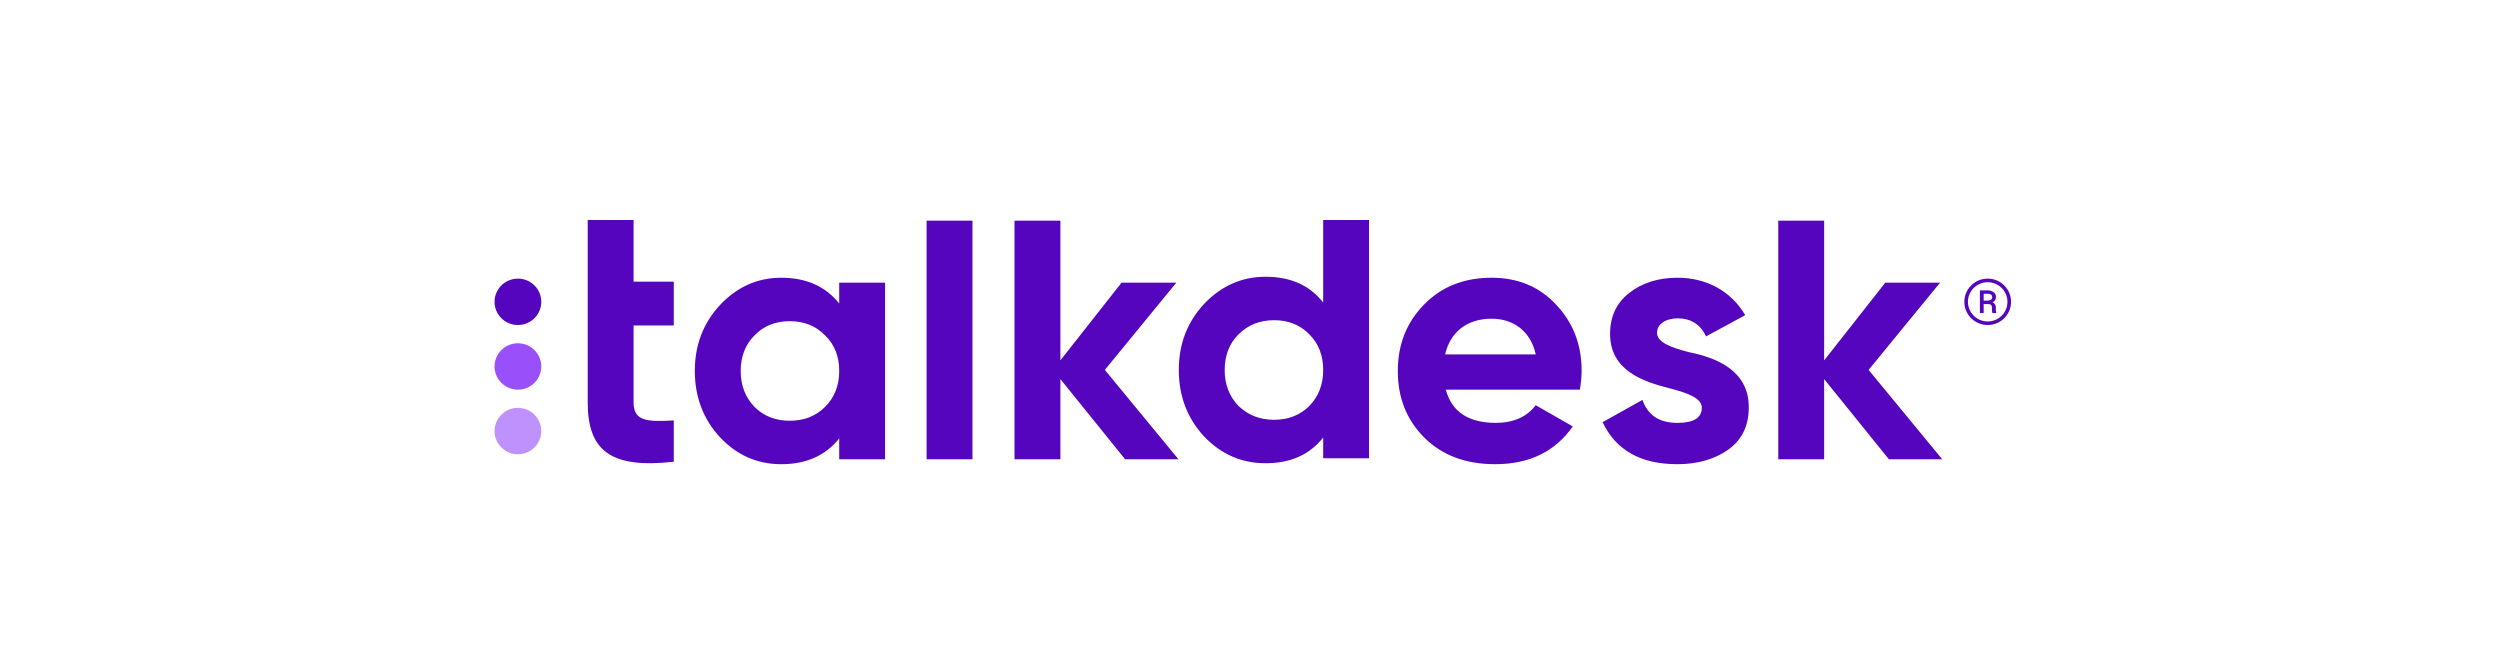 <svg width="127" height="34" viewBox="0 0 127 34" fill="none" xmlns="http://www.w3.org/2000/svg">
<path fill-rule="evenodd" clip-rule="evenodd" d="M26.31 17.438C26.966 17.438 27.497 17.965 27.497 18.616C27.497 19.267 26.966 19.795 26.31 19.795C25.655 19.795 25.123 19.267 25.123 18.616C25.123 17.965 25.655 17.438 26.31 17.438Z" fill="#994FFA"/>
<path fill-rule="evenodd" clip-rule="evenodd" d="M26.31 20.719C26.966 20.719 27.497 21.247 27.497 21.898C27.497 22.549 26.966 23.076 26.31 23.076C25.655 23.076 25.123 22.549 25.123 21.898C25.123 21.247 25.655 20.719 26.31 20.719Z" fill="#BF91FC"/>
<path fill-rule="evenodd" clip-rule="evenodd" d="M66.513 20.625C66.043 21.091 65.447 21.325 64.725 21.325C64.001 21.325 63.406 21.091 62.918 20.625C62.449 20.141 62.214 19.531 62.214 18.795C62.214 18.06 62.449 17.45 62.918 16.983C63.406 16.5 64.001 16.266 64.725 16.266C65.447 16.266 66.043 16.5 66.513 16.983C66.983 17.45 67.218 18.06 67.218 18.795C67.218 19.531 66.983 20.141 66.513 20.625ZM67.218 15.369C66.531 14.49 65.555 14.059 64.291 14.059C63.081 14.059 62.033 14.526 61.166 15.441C60.317 16.356 59.883 17.468 59.883 18.795C59.883 20.123 60.317 21.253 61.166 22.168C62.033 23.082 63.081 23.532 64.291 23.532C65.555 23.532 66.531 23.101 67.218 22.222V23.28H69.547V11.176H67.218V15.369ZM73.411 18.002C73.682 16.854 74.531 16.19 75.777 16.19C76.843 16.19 77.746 16.782 78.016 18.002H73.411ZM75.777 14.109C74.386 14.109 73.229 14.557 72.344 15.472C71.459 16.369 71.008 17.499 71.008 18.845C71.008 20.209 71.459 21.338 72.362 22.236C73.266 23.132 74.458 23.581 75.958 23.581C77.692 23.581 79.01 22.936 79.895 21.662L78.016 20.585C77.565 21.177 76.879 21.482 75.994 21.482C74.603 21.482 73.754 20.926 73.447 19.796H80.257C80.312 19.482 80.343 19.164 80.347 18.845C80.347 17.499 79.913 16.387 79.046 15.472C78.198 14.557 77.095 14.109 75.777 14.109ZM85.82 17.895C84.899 17.661 84.176 17.392 84.176 16.908C84.176 16.459 84.627 16.172 85.224 16.172C85.892 16.172 86.38 16.477 86.669 17.087L88.656 16.011C87.951 14.791 86.687 14.109 85.224 14.109C84.249 14.109 83.436 14.36 82.767 14.881C82.116 15.383 81.792 16.083 81.792 16.962C81.792 18.827 83.472 19.383 84.808 19.724C85.73 19.958 86.452 20.226 86.452 20.711C86.452 21.231 86.036 21.482 85.206 21.482C84.284 21.482 83.707 21.088 83.436 20.316L81.412 21.446C82.081 22.864 83.345 23.581 85.206 23.581C86.236 23.581 87.103 23.33 87.789 22.846C88.494 22.343 88.837 21.625 88.837 20.711C88.855 18.791 87.138 18.163 85.82 17.895ZM98.555 14.36H95.773L92.667 18.307V11.209H90.336V23.33H92.667V19.258L95.955 23.33H98.664L94.925 18.791L98.555 14.36ZM100.975 16.33C100.421 16.33 99.971 15.883 99.971 15.333C99.971 14.782 100.421 14.336 100.975 14.336C101.529 14.337 101.978 14.783 101.979 15.333C101.979 15.883 101.53 16.33 100.975 16.33ZM100.975 14.154C100.32 14.154 99.788 14.682 99.788 15.333C99.788 15.983 100.32 16.511 100.975 16.511C101.63 16.511 102.161 15.983 102.162 15.333C102.162 14.682 101.631 14.154 100.975 14.154ZM101.142 15.224C101.096 15.256 101.04 15.273 100.984 15.272H100.771V14.926H100.96C101.025 14.92 101.091 14.935 101.149 14.967C101.188 15.003 101.208 15.055 101.203 15.107C101.203 15.154 101.181 15.198 101.142 15.224ZM101.388 15.631C101.4 15.512 101.331 15.4 101.22 15.354C101.325 15.313 101.394 15.212 101.395 15.1C101.401 15 101.358 14.904 101.279 14.842C101.184 14.777 101.07 14.745 100.955 14.753H100.579V15.903H100.771V15.445H101.011C101.116 15.449 101.176 15.494 101.19 15.581C101.194 15.63 101.195 15.68 101.194 15.729C101.191 15.788 101.198 15.846 101.213 15.903H101.411V15.882C101.392 15.828 101.385 15.771 101.388 15.714V15.631ZM26.31 14.154C25.655 14.154 25.123 14.682 25.123 15.333C25.123 15.983 25.655 16.511 26.31 16.511C26.966 16.511 27.497 15.983 27.497 15.333C27.497 14.682 26.966 14.154 26.31 14.154ZM59.757 14.36H56.975L53.868 18.307V11.209H51.537V23.33H53.868V19.258L57.156 23.33H59.865L56.126 18.791L59.757 14.36ZM47.071 23.33H49.401V11.209H47.071V23.33ZM41.909 20.675C41.439 21.142 40.843 21.374 40.121 21.374C39.398 21.374 38.802 21.142 38.333 20.675C37.863 20.191 37.628 19.581 37.628 18.845C37.628 18.11 37.863 17.499 38.333 17.033C38.802 16.549 39.398 16.316 40.121 16.316C40.843 16.316 41.439 16.549 41.909 17.033C42.397 17.499 42.632 18.11 42.632 18.845C42.632 19.581 42.397 20.191 41.909 20.675ZM42.632 15.418C41.927 14.54 40.952 14.109 39.687 14.109C38.477 14.109 37.447 14.575 36.58 15.49C35.731 16.405 35.297 17.517 35.297 18.845C35.297 20.173 35.731 21.303 36.58 22.217C37.447 23.132 38.477 23.581 39.687 23.581C40.952 23.581 41.927 23.15 42.632 22.271V23.33H44.962V14.36H42.632V15.418ZM32.186 11.176H29.856V20.443C29.856 22.9 31.03 23.815 34.228 23.456V21.358C32.89 21.429 32.186 21.412 32.186 20.443V16.535H34.228V14.31H32.186V11.176Z" fill="#5405BD"/>
</svg>

